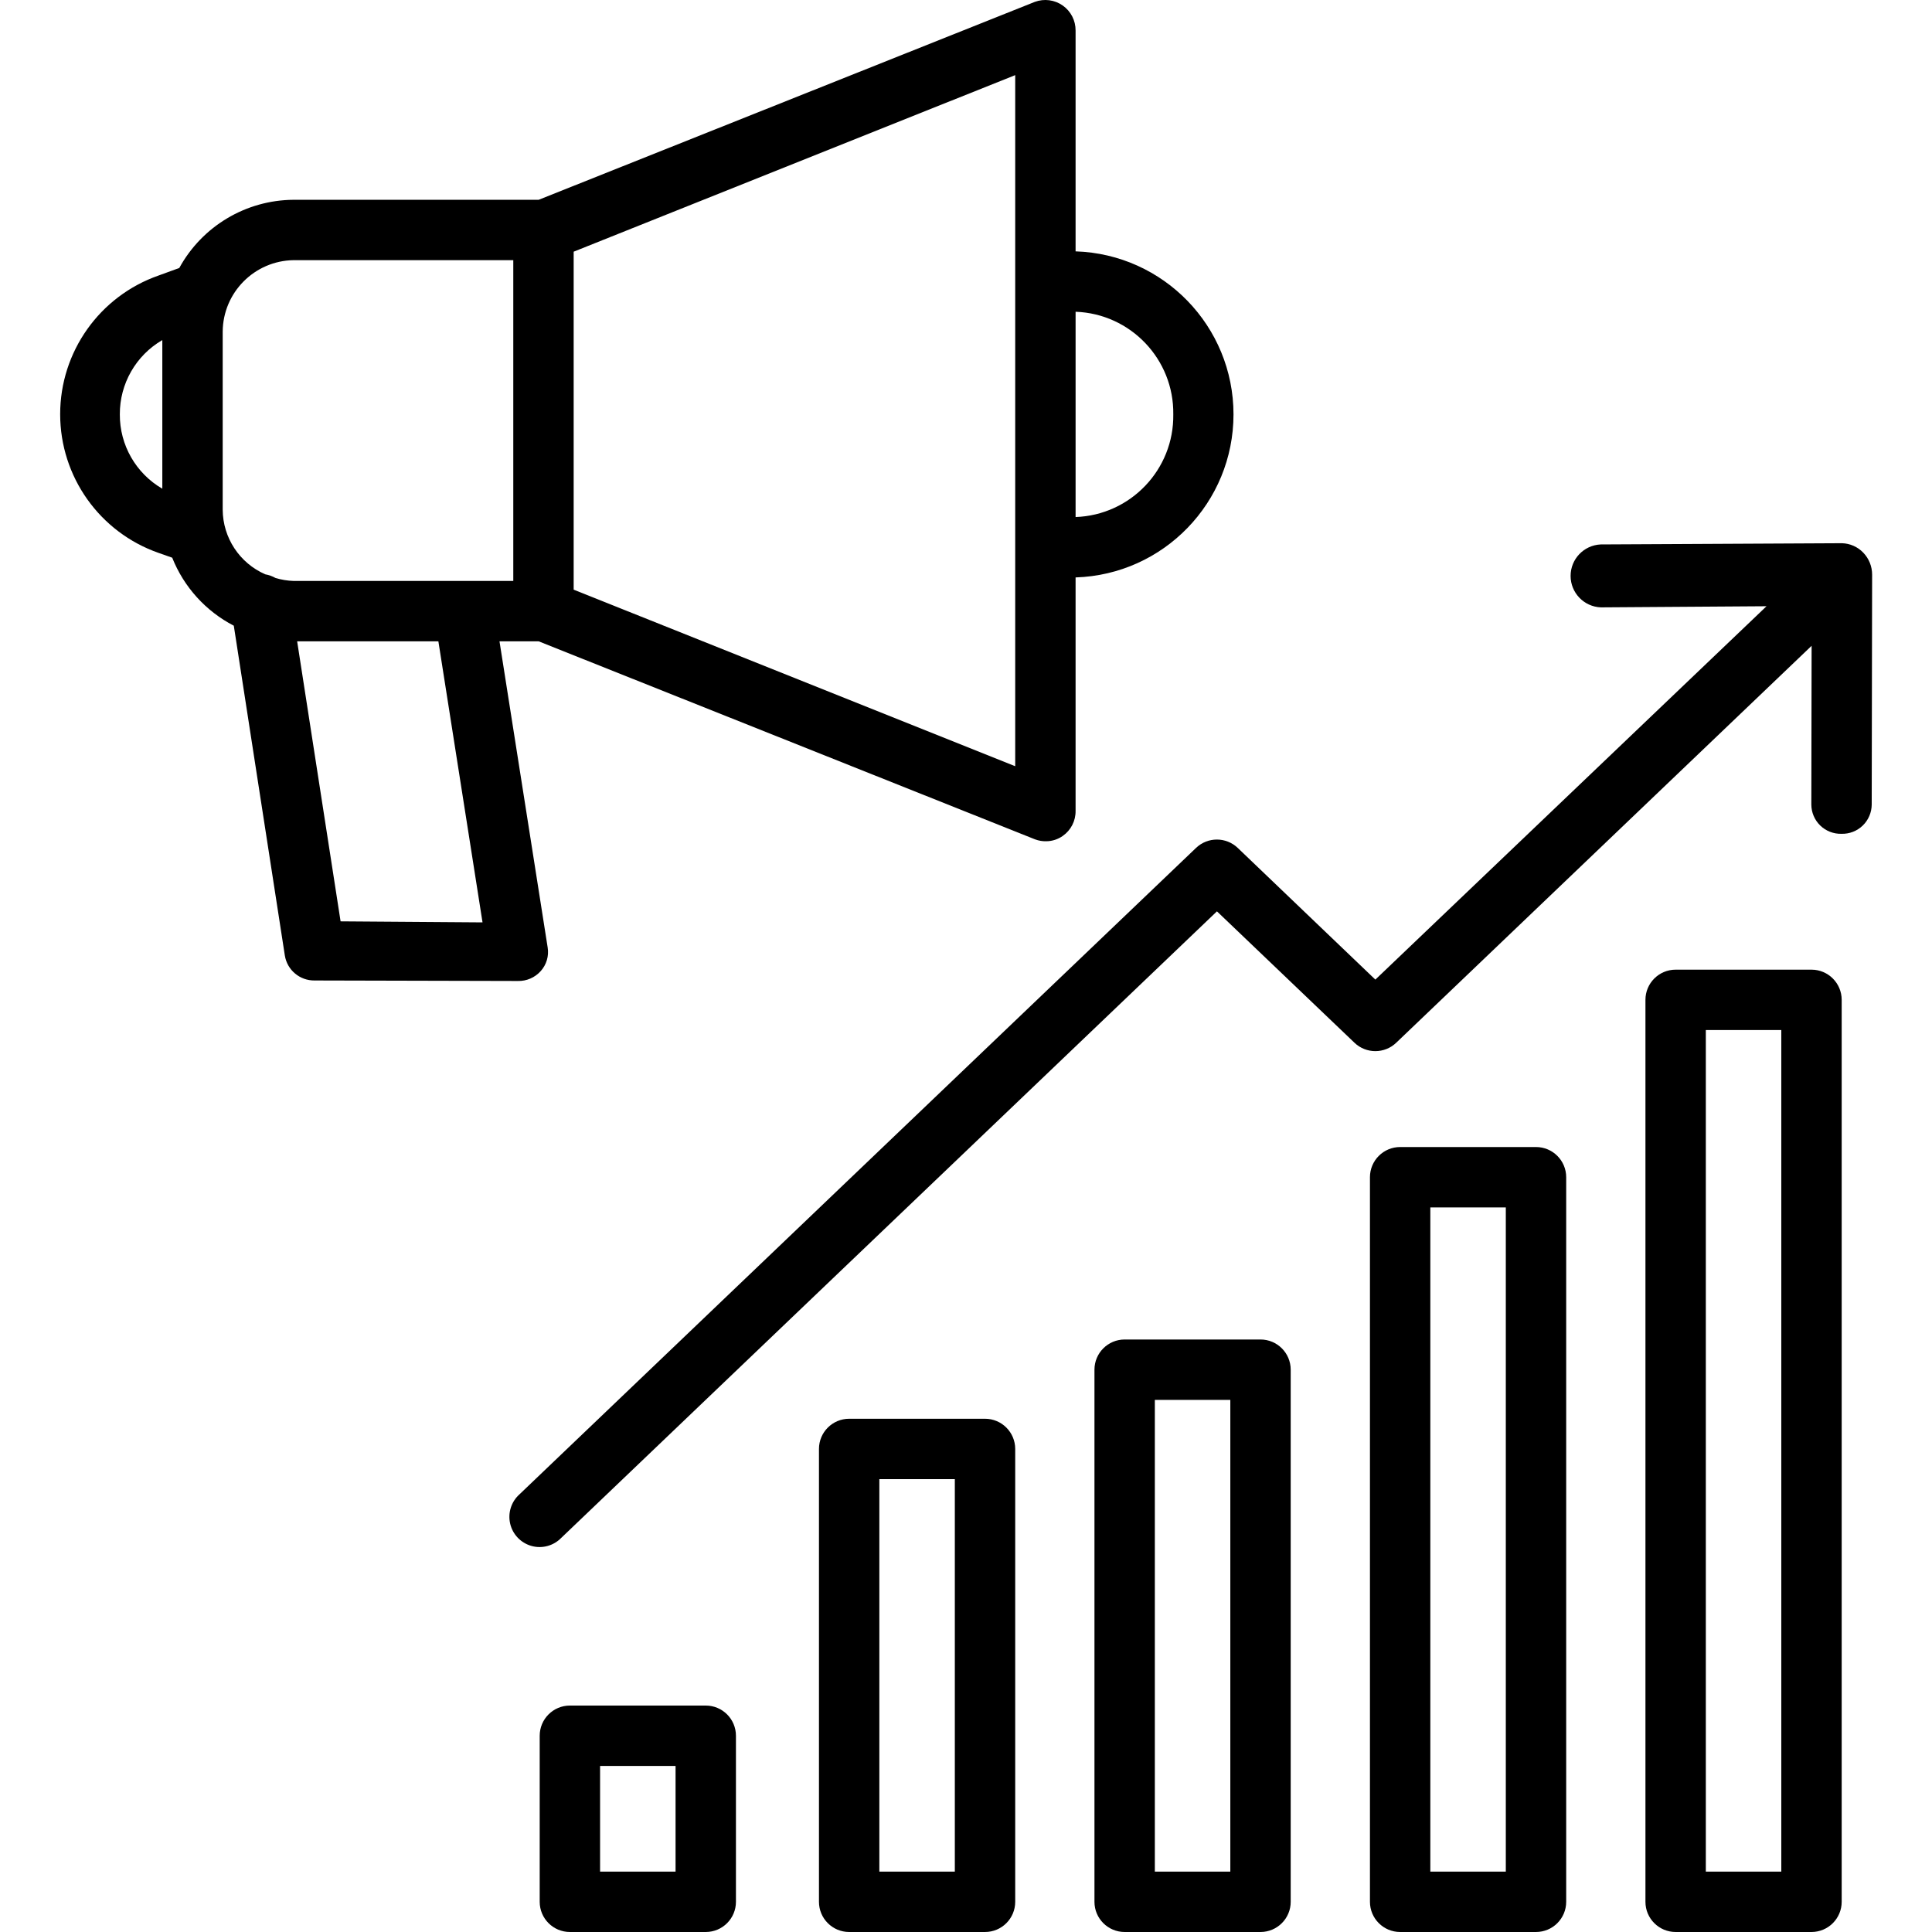 <svg height="511pt" viewBox="-15 0 511 511.942" width="511pt" xmlns="http://www.w3.org/2000/svg"><path d="m253.539 383.941c0-4.418-3.582-8-8-8h-36c-4.418 0-8 3.582-8 8v120c0 4.418 3.582 8 8 8h36c4.418 0 8-3.582 8-8zm-36 8h20v104h-20zm0 0"/><path d="m326.539 362.941c0-4.418-3.582-8-8-8h-36c-4.418 0-8 3.582-8 8v141c0 4.418 3.582 8 8 8h36c4.418 0 8-3.582 8-8zm-36 8h20v125h-20zm0 0"/><path d="m179.539 459.941c0-4.418-3.582-8-8-8h-36c-4.418 0-8 3.582-8 8v44c0 4.418 3.582 8 8 8h36c4.418 0 8-3.582 8-8zm-36 8h20v28h-20zm0 0"/><path d="m399.539 311.941c0-4.418-3.582-8-8-8h-36c-4.418 0-8 3.582-8 8v192c0 4.418 3.582 8 8 8h36c4.418 0 8-3.582 8-8zm-16 184h-20v-176h20zm0 0"/><path d="m472.539 264.941c0-4.418-3.582-8-8-8h-36c-4.418 0-8 3.582-8 8v239c0 4.418 3.582 8 8 8h36c4.418 0 8-3.582 8-8zm-16 231h-20v-223h20zm0 0"/><path d="m472.602 143.941h-.012l-63.898.324c-4.469.195-7.988 3.875-7.984 8.348.004 4.469 3.531 8.145 8 8.328h.016l43.898-.301-103.652 98.934-36.449-34.879c-3.082-2.961-7.953-2.973-11.051-.027l-179.293 171.305c-2.18 1.949-3.121 4.93-2.461 7.773.66 2.848 2.824 5.105 5.637 5.895s5.832-.023 7.875-2.113l173.77-166.039 36.445 34.824c3.09 2.953 7.961 2.953 11.051 0l110.078-105.188-.074 42.051c.004 2.098.855 4.102 2.355 5.566 1.504 1.461 3.535 2.254 5.629 2.199h.016c2.094.055 4.121-.73 5.625-2.188 1.504-1.457 2.359-3.457 2.375-5.551l.109-60.93c.004-2.172-.836-4.262-2.344-5.828-1.484-1.547-3.516-2.445-5.66-2.504zm0 0"/><path d="m121.75 259.941c2.309.059 4.527-.902 6.062-2.625 1.527-1.695 2.203-3.992 1.84-6.242l-12.766-81.133h10.383l131.531 52.473c.949.355 1.957.527 2.969.5 1.566-.012 3.094-.504 4.371-1.41 2.172-1.512 3.445-4.012 3.398-6.656v-61.84c23.324-.746 41.844-19.867 41.844-43.203 0-23.332-18.52-42.453-41.844-43.199v-58.516c.023-2.637-1.25-5.113-3.406-6.629-2.156-1.516-4.918-1.879-7.395-.965l-131.469 52.445h-64.941c-12.629.074-24.223 6.992-30.289 18.066l-5.488 2c-15.621 5.465-26.078 20.203-26.078 36.75 0 16.551 10.457 31.289 26.078 36.75l3.613 1.273c3.098 7.773 8.891 14.172 16.32 18.02l13.523 87.387c.617 3.852 3.961 6.668 7.863 6.621l53.836.133zm173.676-150.133c.203 14.598-11.297 26.68-25.887 27.199v-54.398c14.59.52 26.086 12.602 25.887 27.199zm-41.887 93.223-117-46.785v-89.555l117-46.785zm-237.258-93.227c-.043-8.105 4.25-15.617 11.258-19.691v39.387c-7.012-4.074-11.305-11.586-11.258-19.695zm27.258-21.934c.078-10.367 8.422-18.777 18.789-18.93h58.211v85h-58.211c-1.629-.051-3.242-.316-4.801-.789-.84-.469-1.754-.797-2.699-.965-6.816-2.973-11.242-9.684-11.289-17.117zm31.238 156.27-11.508-74.199h37.422l11.699 74.473zm0 0"/></svg>